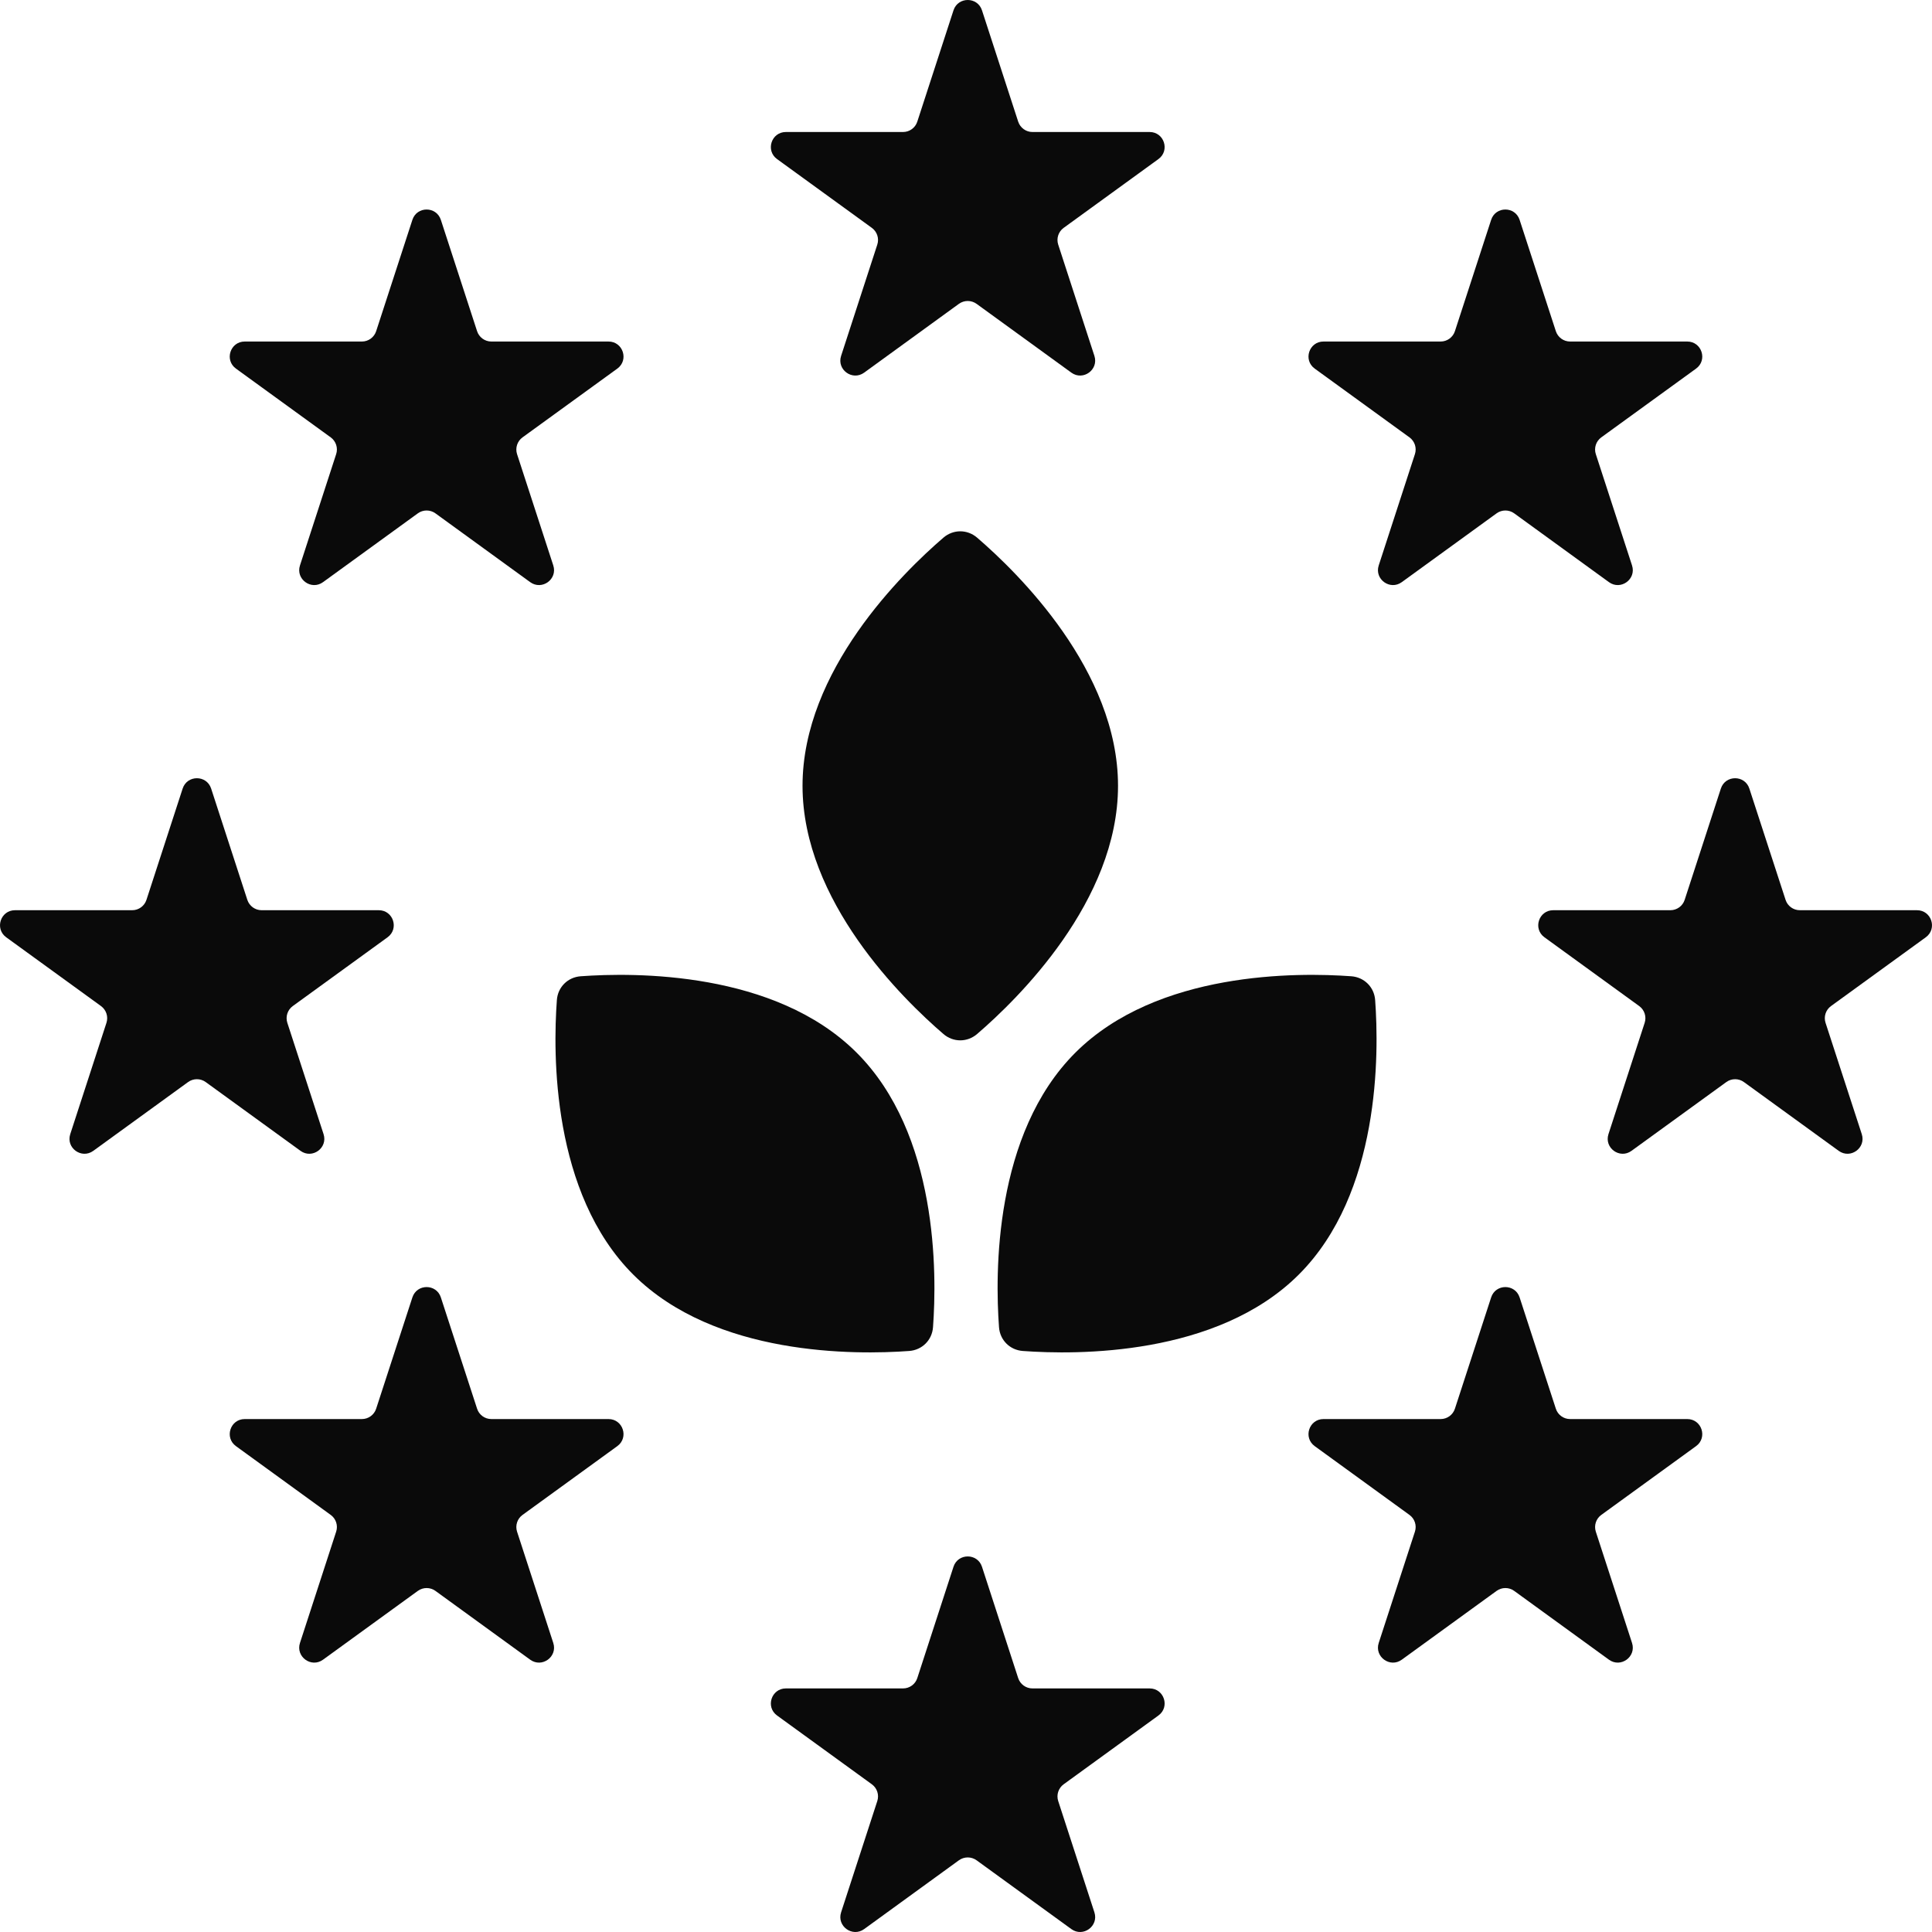 <svg xmlns="http://www.w3.org/2000/svg" fill="none" viewBox="0 0 80 80" height="80" width="80">
<g clip-path="url(#clip0_5719_1440)">
<path fill="#0A0A0A" d="M39.482 64.877C39.667 64.306 40.477 64.306 40.662 64.877L42.161 69.487C42.245 69.742 42.483 69.914 42.751 69.914H47.604C48.205 69.915 48.454 70.683 47.968 71.035L44.043 73.884C43.826 74.042 43.735 74.322 43.818 74.577L45.317 79.186C45.502 79.757 44.848 80.232 44.362 79.879L40.437 77.03C40.219 76.873 39.925 76.873 39.707 77.03L35.783 79.879C35.296 80.232 34.642 79.757 34.828 79.186L36.327 74.577C36.41 74.322 36.319 74.042 36.102 73.884L32.176 71.035C31.69 70.682 31.941 69.914 32.541 69.914H37.393C37.662 69.914 37.9 69.742 37.983 69.487L39.482 64.877Z"></path>
<path fill="#0A0A0A" d="M17.076 53.723C17.261 53.152 18.07 53.152 18.255 53.723L19.755 58.331C19.838 58.587 20.076 58.76 20.345 58.76H25.197C25.797 58.76 26.048 59.528 25.562 59.881L21.636 62.73C21.419 62.887 21.328 63.167 21.41 63.422L22.91 68.031C23.096 68.602 22.442 69.077 21.955 68.725L18.031 65.876C17.813 65.718 17.519 65.718 17.301 65.876L13.375 68.725C12.889 69.077 12.236 68.602 12.421 68.031L13.92 63.422C14.003 63.167 13.912 62.887 13.695 62.73L9.77 59.881C9.284 59.528 9.533 58.76 10.134 58.76H14.987C15.255 58.76 15.493 58.586 15.576 58.331L17.076 53.723Z"></path>
<path fill="#0A0A0A" d="M61.745 53.723C61.93 53.152 62.738 53.152 62.924 53.723L64.424 58.331C64.507 58.587 64.745 58.76 65.014 58.76H69.866C70.466 58.76 70.717 59.528 70.231 59.881L66.305 62.73C66.088 62.887 65.997 63.167 66.079 63.422L67.579 68.031C67.765 68.602 67.111 69.077 66.624 68.725L62.7 65.876C62.482 65.718 62.188 65.718 61.97 65.876L58.044 68.725C57.558 69.077 56.904 68.602 57.09 68.031L58.589 63.422C58.672 63.167 58.581 62.887 58.364 62.73L54.439 59.881C53.953 59.528 54.202 58.76 54.803 58.76H59.655C59.923 58.76 60.162 58.587 60.245 58.331L61.745 53.723Z"></path>
<path fill="#0A0A0A" d="M24.045 40.425C26.265 40.263 32.077 40.206 35.465 43.582C38.853 46.958 38.797 52.747 38.634 54.958C38.595 55.492 38.183 55.902 37.647 55.941C35.427 56.104 29.616 56.161 26.228 52.785C22.839 49.409 22.896 43.62 23.059 41.408C23.098 40.874 23.509 40.464 24.045 40.425Z"></path>
<path fill="#0A0A0A" d="M44.535 43.582C47.924 40.206 53.735 40.263 55.954 40.425C56.49 40.464 56.902 40.874 56.942 41.408C57.104 43.62 57.161 49.41 53.773 52.785C50.384 56.161 44.572 56.104 42.353 55.941C41.817 55.902 41.406 55.492 41.367 54.958C41.204 52.747 41.147 46.958 44.535 43.582Z"></path>
<path fill="#0A0A0A" d="M7.563 32.653C7.749 32.082 8.557 32.082 8.743 32.653L10.242 37.262C10.326 37.517 10.564 37.69 10.832 37.69H15.684C16.285 37.69 16.534 38.458 16.048 38.811L12.123 41.659C11.906 41.817 11.815 42.097 11.898 42.353L13.398 46.962C13.583 47.533 12.929 48.007 12.443 47.654L8.518 44.806C8.301 44.648 8.006 44.648 7.788 44.806L3.863 47.654C3.377 48.007 2.723 47.533 2.909 46.962L4.408 42.353C4.491 42.097 4.399 41.817 4.182 41.659L0.257 38.811C-0.229 38.458 0.021 37.69 0.621 37.69H5.473C5.742 37.69 5.981 37.517 6.064 37.262L7.563 32.653Z"></path>
<path fill="#0A0A0A" d="M71.257 32.653C71.443 32.082 72.251 32.082 72.437 32.653L73.937 37.262C74.02 37.517 74.258 37.69 74.527 37.69H79.378C79.979 37.69 80.229 38.458 79.743 38.811L75.818 41.659C75.6 41.817 75.509 42.097 75.592 42.353L77.092 46.962C77.277 47.533 76.623 48.007 76.137 47.654L72.212 44.806C71.995 44.648 71.7 44.648 71.483 44.806L67.557 47.654C67.071 48.007 66.418 47.533 66.603 46.962L68.102 42.353C68.185 42.097 68.094 41.817 67.876 41.659L63.952 38.811C63.466 38.458 63.715 37.69 64.316 37.69H69.168C69.437 37.689 69.675 37.517 69.758 37.262L71.257 32.653Z"></path>
<path fill="#0A0A0A" d="M39.065 22.263C39.472 21.913 40.053 21.913 40.46 22.263C42.145 23.712 46.295 27.765 46.295 32.539C46.295 37.313 42.145 41.368 40.46 42.816C40.053 43.166 39.471 43.166 39.065 42.816C37.38 41.368 33.231 37.313 33.231 32.539C33.231 27.765 37.38 23.712 39.065 22.263Z"></path>
<path fill="#0A0A0A" d="M17.076 9.104C17.261 8.533 18.069 8.533 18.255 9.104L19.755 13.713C19.838 13.968 20.076 14.142 20.345 14.142H25.197C25.798 14.142 26.048 14.91 25.562 15.263L21.636 18.111C21.419 18.269 21.328 18.549 21.41 18.804L22.91 23.413C23.096 23.984 22.442 24.458 21.955 24.106L18.031 21.257C17.813 21.099 17.518 21.099 17.301 21.257L13.375 24.106C12.889 24.458 12.236 23.984 12.421 23.413L13.92 18.804C14.003 18.549 13.912 18.269 13.695 18.111L9.77 15.263C9.284 14.91 9.533 14.142 10.134 14.142H14.987C15.255 14.142 15.493 13.968 15.576 13.713L17.076 9.104Z"></path>
<path fill="#0A0A0A" d="M61.745 9.104C61.93 8.533 62.738 8.533 62.924 9.104L64.424 13.713C64.507 13.968 64.745 14.142 65.014 14.142H69.866C70.466 14.142 70.717 14.91 70.231 15.263L66.305 18.111C66.088 18.269 65.996 18.549 66.079 18.804L67.579 23.413C67.765 23.984 67.111 24.458 66.624 24.106L62.7 21.257C62.482 21.099 62.188 21.099 61.97 21.257L58.044 24.106C57.558 24.458 56.904 23.984 57.09 23.413L58.589 18.804C58.672 18.549 58.581 18.269 58.364 18.111L54.439 15.263C53.953 14.91 54.202 14.142 54.803 14.142H59.655C59.923 14.142 60.162 13.968 60.245 13.713L61.745 9.104Z"></path>
<path fill="#0A0A0A" d="M39.482 0.428C39.668 -0.143 40.477 -0.143 40.662 0.428L42.161 5.037C42.245 5.292 42.483 5.466 42.751 5.466H47.604C48.205 5.466 48.454 6.234 47.968 6.587L44.043 9.436C43.826 9.593 43.735 9.873 43.818 10.128L45.317 14.737C45.502 15.308 44.848 15.783 44.362 15.43L40.437 12.581C40.219 12.424 39.925 12.424 39.707 12.581L35.783 15.43C35.296 15.783 34.642 15.308 34.828 14.737L36.327 10.128C36.41 9.873 36.319 9.594 36.102 9.436L32.176 6.587C31.69 6.234 31.94 5.466 32.541 5.466H37.393C37.662 5.466 37.9 5.293 37.983 5.037L39.482 0.428Z"></path>
</g>
<defs>
<clipPath id="clip0_5719_1440">
<rect fill="white" height="80" width="80"></rect>
</clipPath>
</defs>
</svg>

